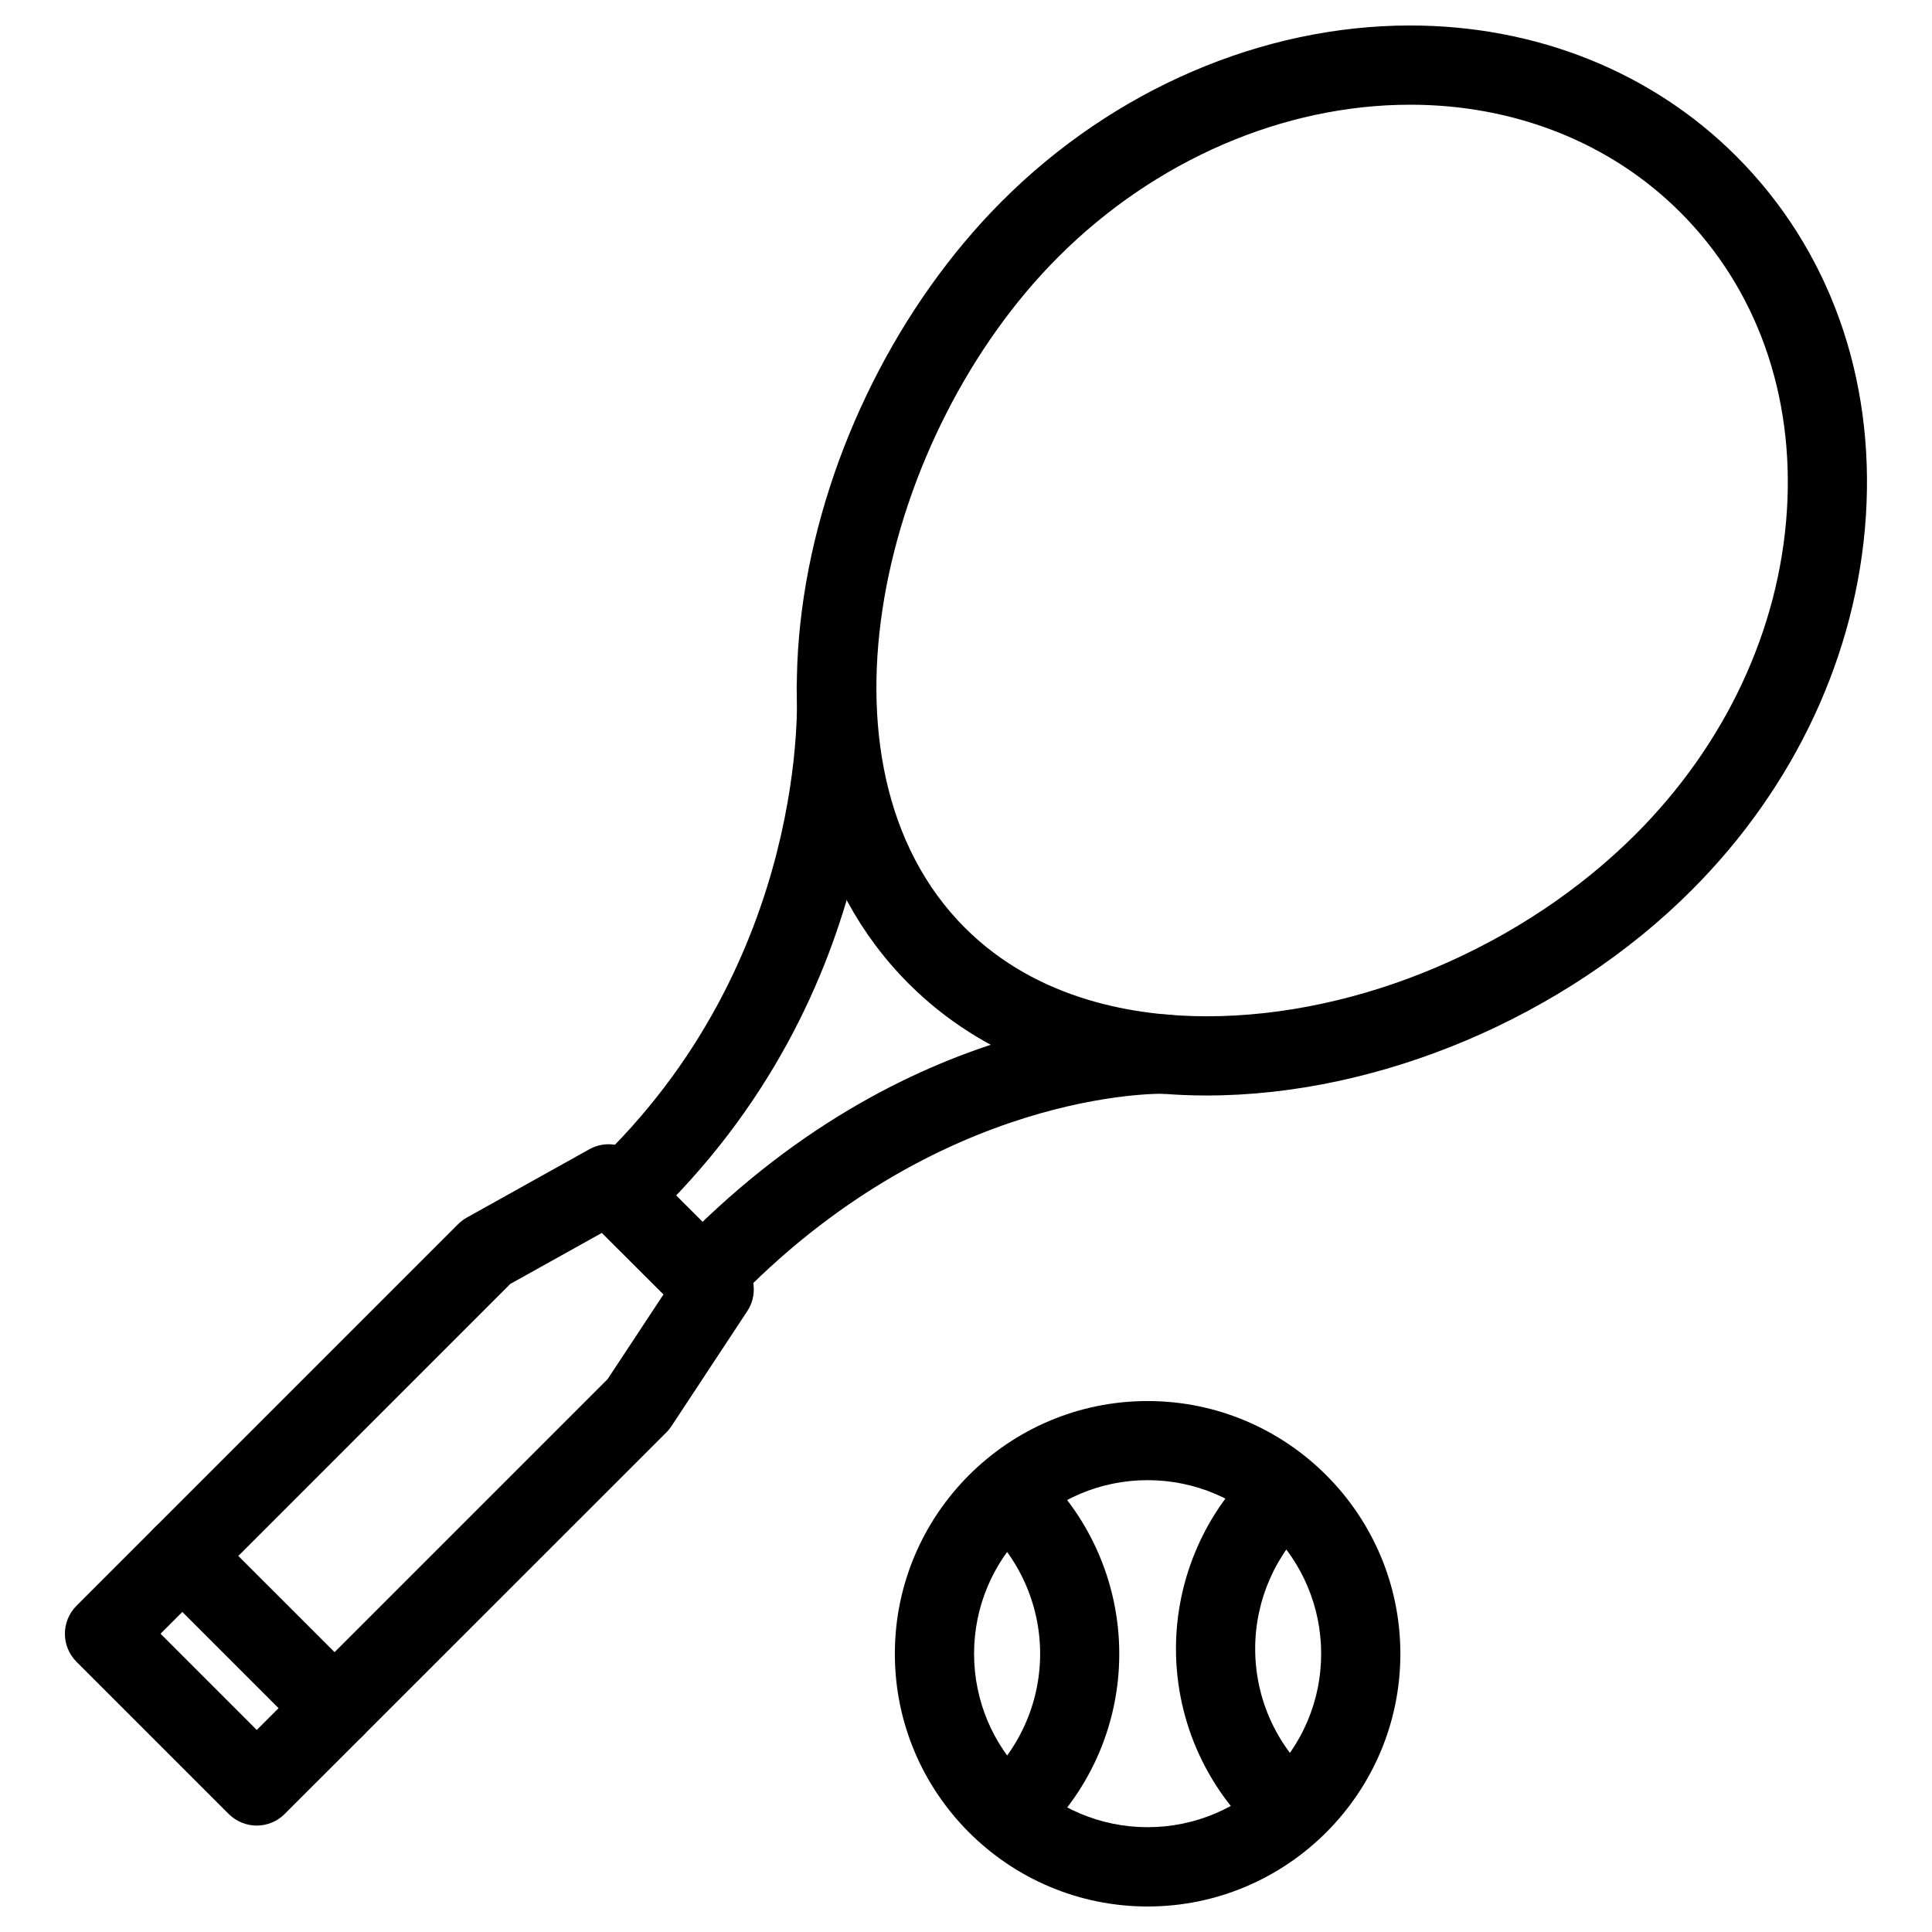 <?xml version="1.0" encoding="UTF-8"?>
<!-- Uploaded to: SVG Repo, www.svgrepo.com, Generator: SVG Repo Mixer Tools -->
<svg fill="#000000" width="800px" height="800px" version="1.1" viewBox="144 144 512 512" xmlns="http://www.w3.org/2000/svg">
 <g>
  <path d="m448.13 649.24c-36.926 0-66.984-30.062-66.984-66.965 0-36.945 30.062-66.984 66.984-66.984 36.926 0 66.984 30.062 66.984 66.984 0 36.902-30.059 66.965-66.984 66.965zm0-112.98c-25.359 0-45.992 20.637-45.992 45.992 0 25.359 20.637 45.973 45.992 45.973 25.359 0 45.992-20.613 45.992-45.973 0-25.355-20.633-45.992-45.992-45.992z"/>
  <path d="m417.82 632.61-13.832-15.785c9.949-8.734 15.66-21.348 15.66-34.555 0-13.203-5.688-25.801-15.641-34.555l13.855-15.742c14.465 12.699 22.754 31.047 22.754 50.297 0.023 19.27-8.289 37.617-22.797 50.34z"/>
  <path d="m479.3 632.02c-15.031-12.762-23.656-31.383-23.656-51.094 0-18.809 7.977-36.902 21.914-49.562l14.129 15.535c-9.574 8.691-15.051 21.098-15.051 34.027 0 13.539 5.918 26.324 16.27 35.098z"/>
  <path d="m463.81 434.32c-32.285 0-59.598-10.242-78.973-29.621-52.293-52.27-30.062-152.63 24.75-207.45 29.535-29.535 68.938-46.496 108.11-46.496 33.379 0 64.09 12.301 86.426 34.637 24.582 24.582 36.777 58.504 34.344 95.516-2.394 36.484-18.809 71.645-46.184 99.02-33.523 33.547-82.75 54.391-128.47 54.391zm53.91-262.57c-33.648 0-67.637 14.695-93.27 40.348-46.812 46.812-67.824 134.66-24.75 177.76 19.398 19.398 45.574 23.469 64.129 23.469 40.348 0 83.883-18.492 113.63-48.238 23.785-23.785 38.016-54.16 40.074-85.543 2.035-30.898-7.996-59.051-28.234-79.285-18.387-18.391-43.805-28.512-71.578-28.512z"/>
  <path d="m308.35 471.25c-2.793 0-5.582-1.113-7.641-3.297-3.969-4.219-3.777-10.875 0.441-14.84 57.875-54.434 54.055-125.47 53.992-126.18-0.379-5.773 4.008-10.789 9.781-11.148 6.066-0.398 10.77 3.969 11.168 9.742 0.23 3.297 4.766 81.43-60.562 142.89-2.016 1.887-4.598 2.832-7.18 2.832z"/>
  <path d="m330.24 493.14c-2.602 0-5.207-0.965-7.242-2.898-4.199-3.988-4.367-10.645-0.379-14.84 61.715-64.824 128.07-62.766 130.89-62.516 5.773 0.25 10.242 5.121 10.012 10.914-0.23 5.75-5.394 9.781-10.895 10.055-0.523 0-59.973-1.555-114.79 56.008-2.078 2.184-4.848 3.277-7.598 3.277z"/>
  <path d="m212.05 627.8c-2.793 0-5.457-1.113-7.43-3.066l-40.348-40.348c-4.094-4.094-4.094-10.746 0-14.84l101.14-101.14c0.691-0.672 1.469-1.281 2.309-1.742l32.453-18.094c4.094-2.289 9.215-1.574 12.531 1.742l27.98 27.961c3.527 3.527 4.094 9.047 1.344 13.203l-20.09 30.48c-0.398 0.586-0.84 1.156-1.344 1.637l-101.14 101.12c-1.973 1.973-4.637 3.086-7.41 3.086zm-25.504-50.844 25.504 25.504 92.973-92.973 14.801-22.441-16.332-16.309-24.266 13.52z"/>
  <path d="m232.67 607.17c-2.688 0-5.375-1.027-7.43-3.066l-40.348-40.348c-4.094-4.094-4.094-10.746 0-14.84s10.746-4.094 14.84 0l40.348 40.348c4.094 4.094 4.094 10.746 0 14.84-2.039 2.039-4.723 3.066-7.41 3.066z"/>
 </g>
</svg>
